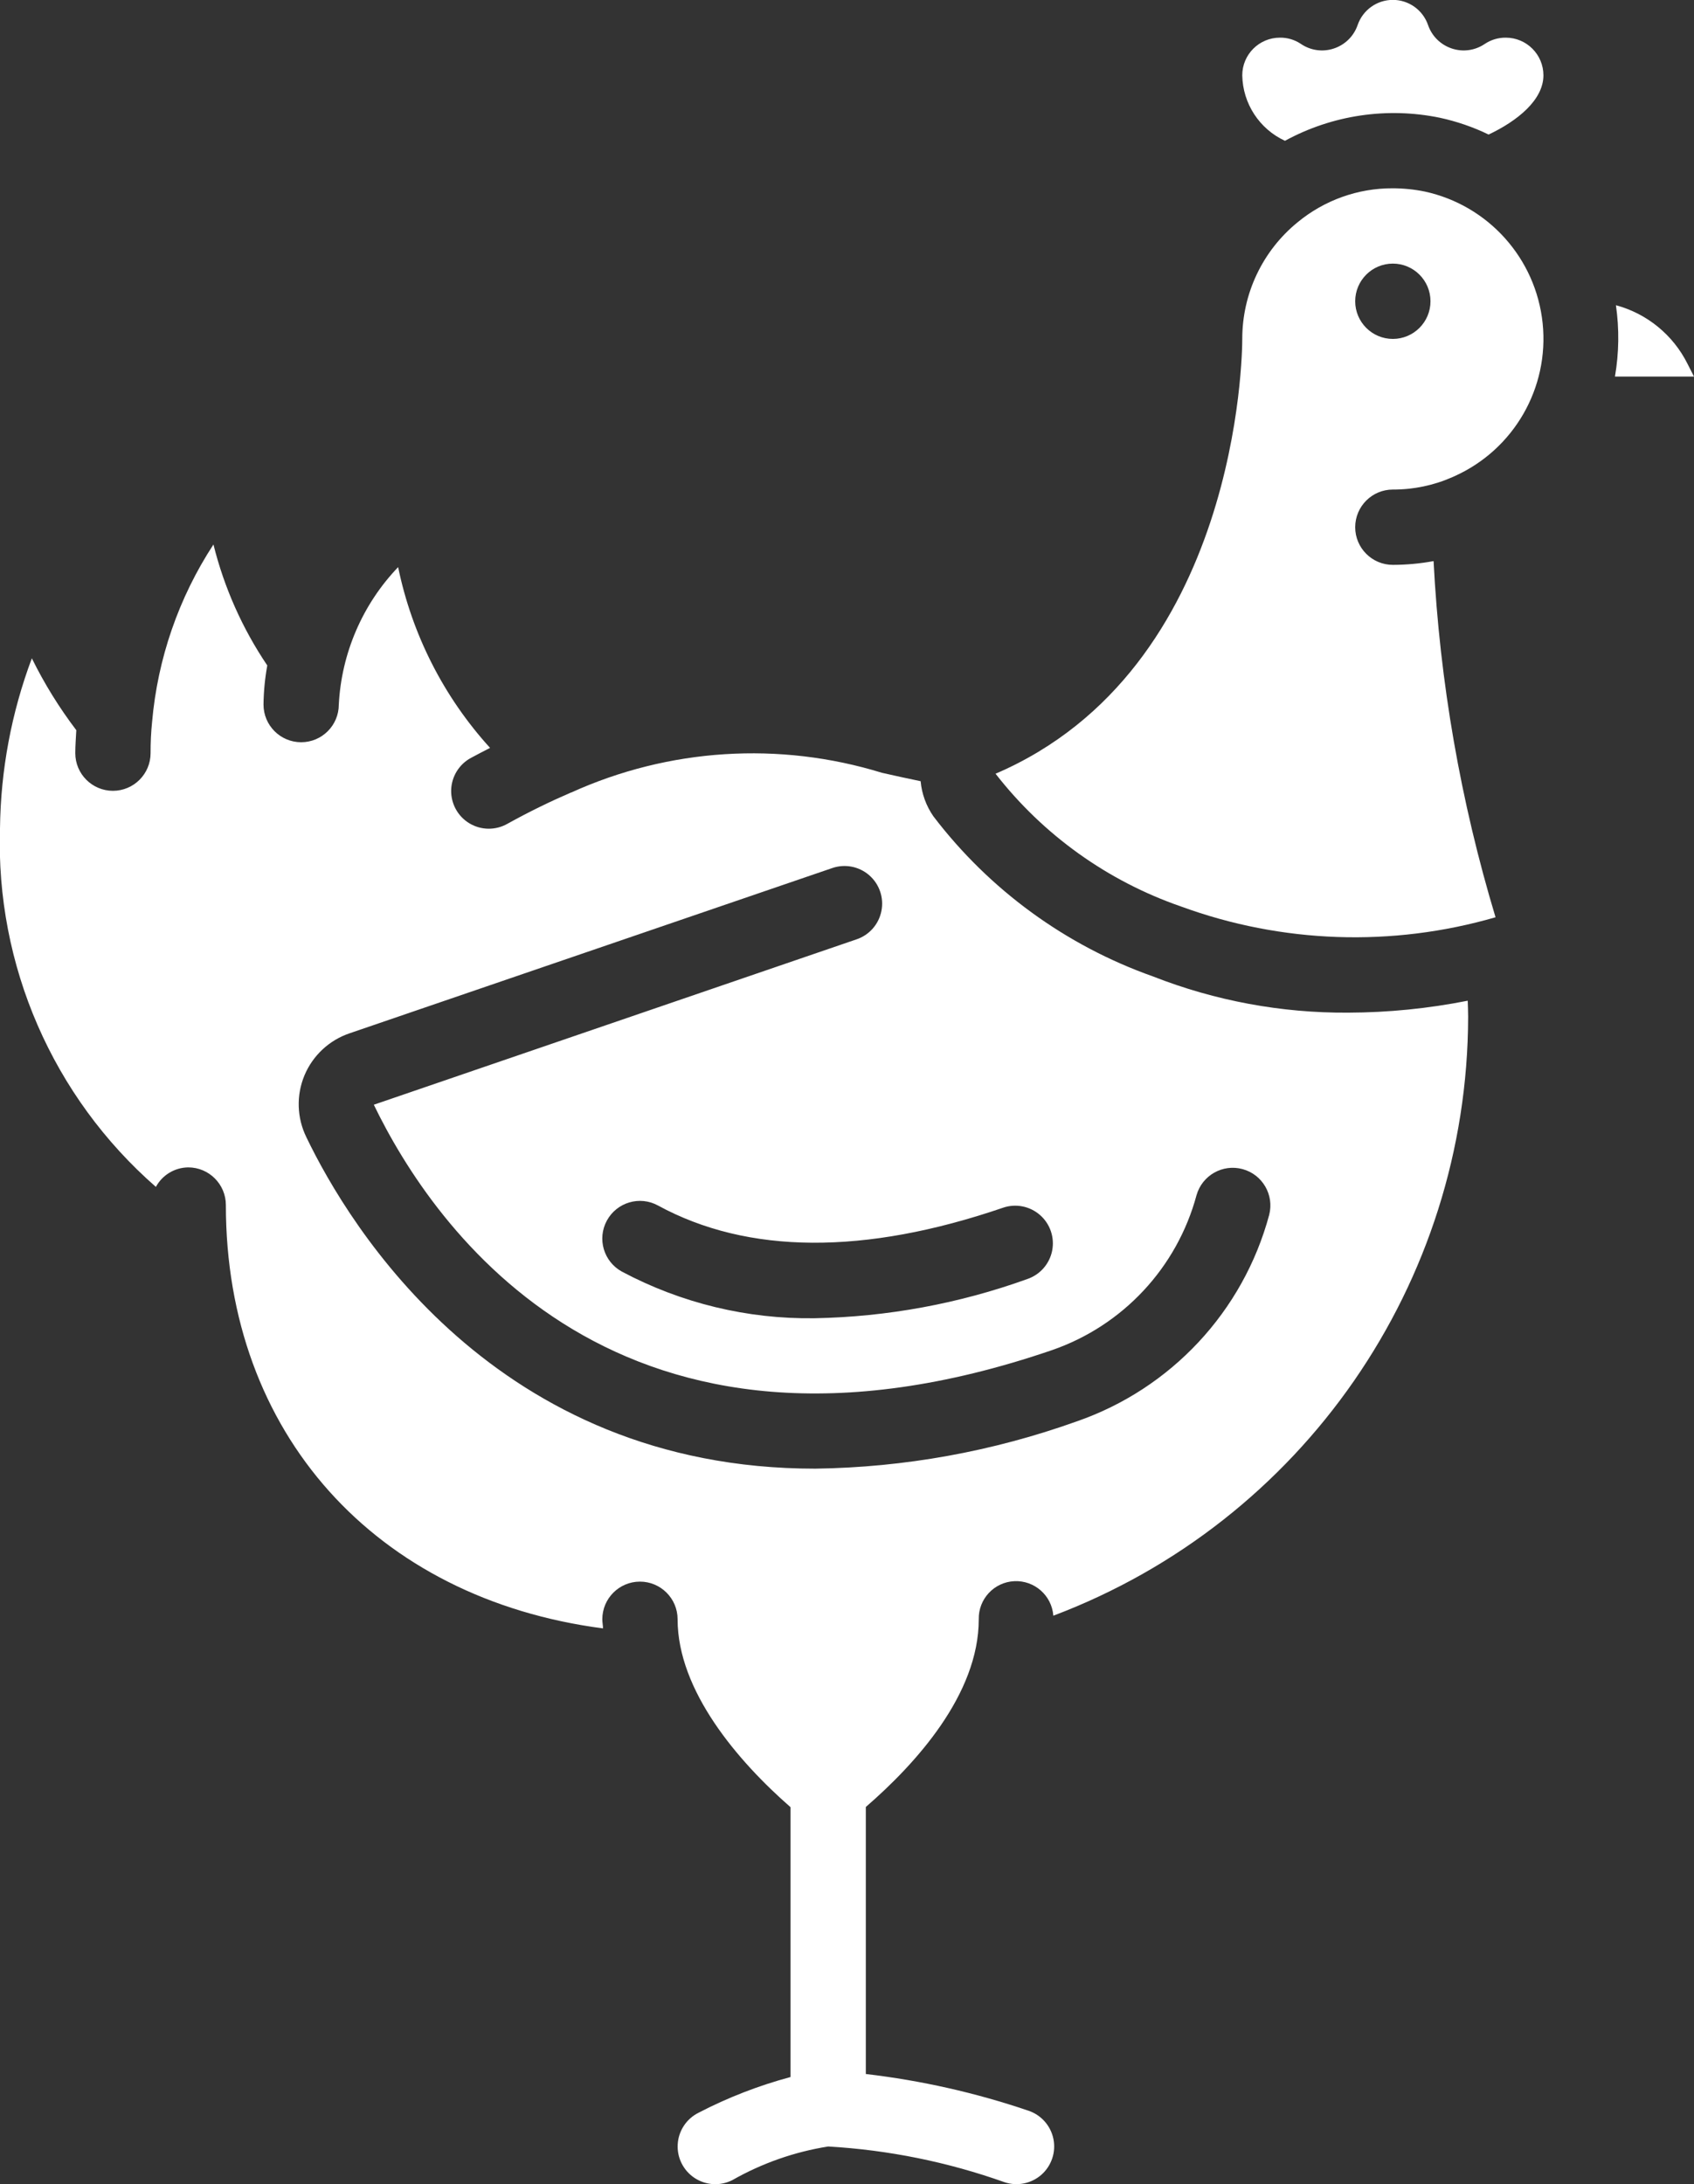 <?xml version="1.0" encoding="UTF-8"?>
<svg xmlns="http://www.w3.org/2000/svg" xmlns:xlink="http://www.w3.org/1999/xlink" width="45px" height="58px" viewBox="0 0 45 58" version="1.1">
    <rect x="0" y="0" width="45" height="58" fill="#333333" stroke="none"/>
    <!-- Generator: Sketch 51.1 (57501) - http://www.bohemiancoding.com/sketch -->
    <title>013 - Chicken</title>
    <desc>Created with Sketch.</desc>
    <defs/>
    <g id="Page-1" stroke="none" stroke-width="1" fill="none" fill-rule="evenodd">
        <g id="013---Chicken" transform="translate(-1, -1)" fill="#ffffff" fill-rule="nonzero">
            <path d="M38.85,6.087 C38.568,6.029 38.28,6 37.992,6 C37.073,5.997 36.182,6.316 35.473,6.9 C34.54,7.658 33.999,8.797 34,10 C34,10.356 33.925,18.766 27.446,21.546 C28.712,23.173 30.423,24.397 32.371,25.071 C35.055,26.054 37.983,26.154 40.728,25.358 C39.8,22.283 39.247,19.108 39.082,15.9 C38.725,15.966 38.363,15.999 38,16 C37.448,16 37,15.552 37,15 C37,14.448 37.448,14 38,14 C38.548,14.002 39.089,13.889 39.59,13.667 L39.636,13.646 C41.213,12.939 42.158,11.301 41.979,9.582 C41.8,7.864 40.538,6.454 38.85,6.087 Z M38,10 C37.448,10 37,9.552 37,9 C37,8.448 37.448,8 38,8 C38.552,8 39,8.448 39,9 C39,9.552 38.552,10 38,10 Z" id="Shape"/>
            <path d="M27,44 C26.989,43.463 27.407,43.014 27.944,42.988 C28.481,42.963 28.941,43.369 28.981,43.905 C35.601,41.406 39.987,35.076 40,28 C40,27.862 39.993,27.716 39.989,27.574 C38.943,27.781 37.88,27.888 36.814,27.891 C35.04,27.903 33.28,27.577 31.628,26.929 C29.311,26.109 27.284,24.631 25.794,22.676 C25.603,22.4 25.486,22.079 25.456,21.745 C25.108,21.674 24.764,21.597 24.426,21.521 C21.703,20.683 18.768,20.869 16.173,22.046 L16.167,22.046 C15.634,22.276 15.074,22.546 14.482,22.874 C14.168,23.054 13.782,23.05 13.472,22.865 C13.162,22.68 12.976,22.341 12.985,21.98 C12.995,21.619 13.198,21.291 13.518,21.122 C13.69,21.027 13.854,20.947 14.018,20.86 C12.788,19.508 11.945,17.85 11.576,16.06 C10.63,17.048 10.071,18.344 10,19.71 C10,20.262 9.552,20.71 9,20.71 C8.448,20.71 8,20.262 8,19.71 C8.004,19.361 8.038,19.014 8.1,18.671 C7.439,17.692 6.955,16.605 6.67,15.459 C5.747,16.872 5.187,18.491 5.04,20.173 C5.012,20.448 4.999,20.724 5,21 C5,21.552 4.552,22 4,22 C3.448,22 3,21.552 3,21 C3,20.792 3.017,20.593 3.027,20.39 C2.573,19.793 2.177,19.154 1.846,18.481 C1.303,19.927 1.017,21.456 1,23 C0.882,26.633 2.403,30.127 5.141,32.518 C5.312,32.202 5.641,32.004 6,32 C6.552,32 7,32.448 7,33 C7,39.063 10.975,43.452 17.018,44.242 C17.018,44.161 17,44.082 17,44 C17,43.448 17.448,43 18,43 C18.552,43 19,43.448 19,44 C19,45.9 20.605,47.771 22,48.99 L22,56.155 C21.152,56.383 20.331,56.701 19.552,57.106 C19.233,57.267 19.023,57.586 19.003,57.943 C18.982,58.3 19.154,58.64 19.453,58.837 C19.752,59.033 20.133,59.055 20.452,58.894 C21.241,58.445 22.104,58.142 23,58 C24.599,58.092 26.177,58.412 27.686,58.949 C28.025,59.062 28.399,58.985 28.667,58.748 C28.934,58.51 29.055,58.148 28.983,57.798 C28.911,57.447 28.657,57.162 28.318,57.049 C26.917,56.573 25.47,56.247 24,56.075 L24,48.984 C25.315,47.846 27,46 27,44 Z M27.645,33.071 C27.983,32.955 28.357,33.029 28.626,33.264 C28.896,33.499 29.019,33.86 28.95,34.211 C28.881,34.561 28.63,34.848 28.292,34.964 C26.478,35.618 24.568,35.97 22.64,36.006 C20.857,36.032 19.096,35.606 17.521,34.768 C17.036,34.503 16.857,33.896 17.122,33.411 C17.387,32.926 17.994,32.747 18.479,33.012 C20.864,34.312 23.969,34.329 27.645,33.071 Z M9.139,31.2 C8.886,30.685 8.867,30.086 9.088,29.556 C9.31,29.027 9.749,28.619 10.293,28.437 L23.1,24.054 C23.439,23.934 23.817,24.005 24.089,24.241 C24.36,24.476 24.485,24.84 24.414,25.192 C24.344,25.545 24.09,25.833 23.748,25.946 L10.93,30.336 C12.513,33.608 17.43,40.793 28.942,36.854 C30.826,36.204 32.266,34.663 32.785,32.738 C32.935,32.211 33.48,31.902 34.009,32.046 C34.538,32.19 34.852,32.732 34.715,33.262 C34.024,35.825 32.108,37.878 29.6,38.746 C27.371,39.544 25.025,39.968 22.658,40 C14.166,40.005 10.277,33.565 9.139,31.2 Z" id="Shape"/>
            <path d="M46,11 L45.826,10.658 C45.443,9.893 44.752,9.328 43.926,9.105 C44.017,9.734 44.008,10.374 43.9,11 L46,11 Z" id="Shape"/>
            <path d="M41,2 C40.803,1.998 40.61,2.055 40.446,2.164 C40.188,2.341 39.863,2.387 39.567,2.288 C39.27,2.19 39.036,1.959 38.935,1.664 C38.797,1.265 38.422,0.997 38,0.997 C37.578,0.997 37.203,1.265 37.065,1.664 C36.964,1.959 36.73,2.19 36.433,2.288 C36.137,2.387 35.812,2.341 35.554,2.164 C35.39,2.054 35.197,1.997 35,2 C34.448,2 34,2.448 34,3 C34.013,3.749 34.454,4.425 35.134,4.739 C36.39,4.055 37.848,3.838 39.249,4.127 C39.697,4.224 40.132,4.373 40.544,4.573 C41.3,4.216 42,3.659 42,3 C42,2.448 41.552,2 41,2 Z" id="Shape"/>
        </g>
    </g>
</svg>
